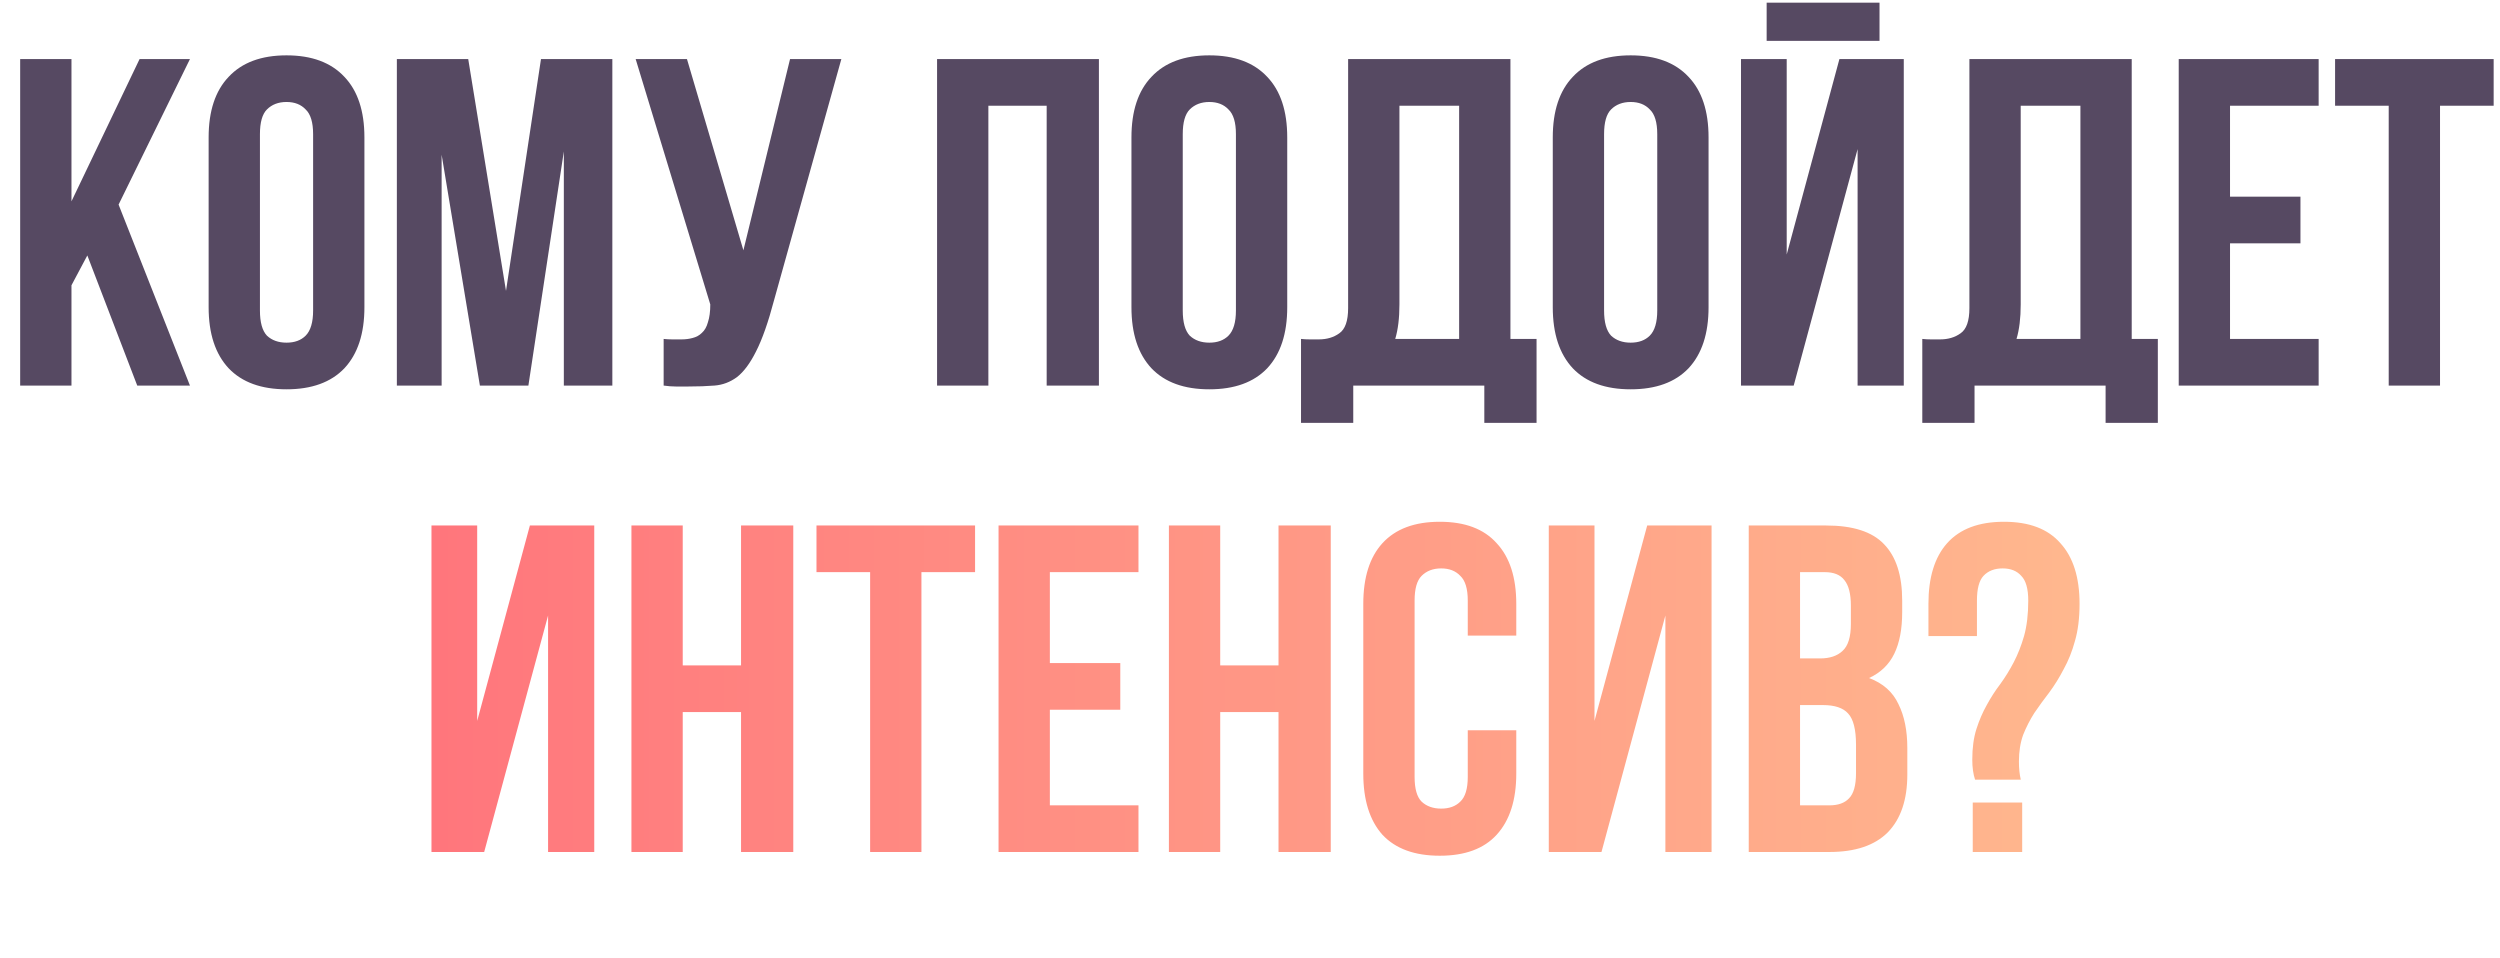 <?xml version="1.0" encoding="UTF-8"?> <svg xmlns="http://www.w3.org/2000/svg" width="402" height="154" viewBox="0 0 402 154" fill="none"> <path d="M14.043 41.075L11.493 45.875V62H3.243V9.5H11.493V32.375L22.443 9.5H30.543L19.068 32.9L30.543 62H22.068L14.043 41.075ZM41.798 49.925C41.798 51.825 42.173 53.175 42.923 53.975C43.723 54.725 44.773 55.1 46.073 55.1C47.373 55.1 48.398 54.725 49.148 53.975C49.948 53.175 50.348 51.825 50.348 49.925V21.575C50.348 19.675 49.948 18.35 49.148 17.6C48.398 16.8 47.373 16.4 46.073 16.4C44.773 16.4 43.723 16.8 42.923 17.6C42.173 18.35 41.798 19.675 41.798 21.575V49.925ZM33.548 22.1C33.548 17.85 34.623 14.6 36.773 12.35C38.923 10.05 42.023 8.9 46.073 8.9C50.123 8.9 53.223 10.05 55.373 12.35C57.523 14.6 58.598 17.85 58.598 22.1V49.4C58.598 53.65 57.523 56.925 55.373 59.225C53.223 61.475 50.123 62.6 46.073 62.6C42.023 62.6 38.923 61.475 36.773 59.225C34.623 56.925 33.548 53.65 33.548 49.4V22.1ZM81.365 46.775L86.99 9.5H98.465V62H90.665V24.35L84.965 62H77.165L71.014 24.875V62H63.815V9.5H75.29L81.365 46.775ZM106.714 54.5C107.164 54.55 107.639 54.575 108.139 54.575C108.639 54.575 109.114 54.575 109.564 54.575C110.214 54.575 110.814 54.5 111.364 54.35C111.964 54.2 112.464 53.925 112.864 53.525C113.314 53.125 113.639 52.55 113.839 51.8C114.089 51.05 114.214 50.1 114.214 48.95L102.214 9.5H110.464L119.539 40.25L127.039 9.5H135.289L124.489 48.2C123.539 51.8 122.564 54.575 121.564 56.525C120.614 58.425 119.589 59.8 118.489 60.65C117.389 61.45 116.189 61.9 114.889 62C113.639 62.1 112.239 62.15 110.689 62.15C109.939 62.15 109.264 62.15 108.664 62.15C108.064 62.15 107.414 62.1 106.714 62V54.5ZM158.93 62H150.68V9.5H176.705V62H168.305V17H158.93V62ZM190.187 49.925C190.187 51.825 190.562 53.175 191.312 53.975C192.112 54.725 193.162 55.1 194.462 55.1C195.762 55.1 196.787 54.725 197.537 53.975C198.337 53.175 198.737 51.825 198.737 49.925V21.575C198.737 19.675 198.337 18.35 197.537 17.6C196.787 16.8 195.762 16.4 194.462 16.4C193.162 16.4 192.112 16.8 191.312 17.6C190.562 18.35 190.187 19.675 190.187 21.575V49.925ZM181.937 22.1C181.937 17.85 183.012 14.6 185.162 12.35C187.312 10.05 190.412 8.9 194.462 8.9C198.512 8.9 201.612 10.05 203.762 12.35C205.912 14.6 206.987 17.85 206.987 22.1V49.4C206.987 53.65 205.912 56.925 203.762 59.225C201.612 61.475 198.512 62.6 194.462 62.6C190.412 62.6 187.312 61.475 185.162 59.225C183.012 56.925 181.937 53.65 181.937 49.4V22.1ZM209.203 54.5C209.653 54.55 210.128 54.575 210.628 54.575C211.128 54.575 211.603 54.575 212.053 54.575C213.353 54.575 214.453 54.25 215.353 53.6C216.303 52.95 216.778 51.6 216.778 49.55V9.5H242.878V54.5H247.078V68H238.678V62H217.603V68H209.203V54.5ZM225.028 48.95C225.028 51.15 224.803 53 224.353 54.5H234.628V17H225.028V48.95ZM257.936 49.925C257.936 51.825 258.311 53.175 259.061 53.975C259.861 54.725 260.911 55.1 262.211 55.1C263.511 55.1 264.536 54.725 265.286 53.975C266.086 53.175 266.486 51.825 266.486 49.925V21.575C266.486 19.675 266.086 18.35 265.286 17.6C264.536 16.8 263.511 16.4 262.211 16.4C260.911 16.4 259.861 16.8 259.061 17.6C258.311 18.35 257.936 19.675 257.936 21.575V49.925ZM249.686 22.1C249.686 17.85 250.761 14.6 252.911 12.35C255.061 10.05 258.161 8.9 262.211 8.9C266.261 8.9 269.361 10.05 271.511 12.35C273.661 14.6 274.736 17.85 274.736 22.1V49.4C274.736 53.65 273.661 56.925 271.511 59.225C269.361 61.475 266.261 62.6 262.211 62.6C258.161 62.6 255.061 61.475 252.911 59.225C250.761 56.925 249.686 53.65 249.686 49.4V22.1ZM288.427 62H279.952V9.5H287.302V40.925L295.777 9.5H306.127V62H298.702V23.975L288.427 62ZM302.227 0.425V6.575H284.077V0.425H302.227ZM309.105 54.5C309.555 54.55 310.03 54.575 310.53 54.575C311.03 54.575 311.505 54.575 311.955 54.575C313.255 54.575 314.355 54.25 315.255 53.6C316.205 52.95 316.68 51.6 316.68 49.55V9.5H342.78V54.5H346.98V68H338.58V62H317.505V68H309.105V54.5ZM324.93 48.95C324.93 51.15 324.705 53 324.255 54.5H334.53V17H324.93V48.95ZM358.588 31.625H369.913V39.125H358.588V54.5H372.838V62H350.338V9.5H372.838V17H358.588V31.625ZM375.48 9.5H400.98V17H392.355V62H384.105V17H375.48V9.5Z" fill="#564962"></path> <path d="M77.856 137H69.381V84.5H76.731V115.925L85.206 84.5H95.556V137H88.131V98.975L77.856 137ZM109.784 137H101.534V84.5H109.784V107H119.159V84.5H127.559V137H119.159V114.5H109.784V137ZM131.291 84.5H156.791V92H148.166V137H139.916V92H131.291V84.5ZM168.817 106.625H180.142V114.125H168.817V129.5H183.067V137H160.567V84.5H183.067V92H168.817V106.625ZM196.21 137H187.96V84.5H196.21V107H205.585V84.5H213.985V137H205.585V114.5H196.21V137ZM243.817 117.425V124.4C243.817 128.65 242.767 131.925 240.667 134.225C238.617 136.475 235.567 137.6 231.517 137.6C227.467 137.6 224.392 136.475 222.292 134.225C220.242 131.925 219.217 128.65 219.217 124.4V97.1C219.217 92.85 220.242 89.6 222.292 87.35C224.392 85.05 227.467 83.9 231.517 83.9C235.567 83.9 238.617 85.05 240.667 87.35C242.767 89.6 243.817 92.85 243.817 97.1V102.2H236.017V96.575C236.017 94.675 235.617 93.35 234.817 92.6C234.067 91.8 233.042 91.4 231.742 91.4C230.442 91.4 229.392 91.8 228.592 92.6C227.842 93.35 227.467 94.675 227.467 96.575V124.925C227.467 126.825 227.842 128.15 228.592 128.9C229.392 129.65 230.442 130.025 231.742 130.025C233.042 130.025 234.067 129.65 234.817 128.9C235.617 128.15 236.017 126.825 236.017 124.925V117.425H243.817ZM257.519 137H249.044V84.5H256.394V115.925L264.869 84.5H275.219V137H267.794V98.975L257.519 137ZM293.647 84.5C297.947 84.5 301.047 85.5 302.947 87.5C304.897 89.5 305.872 92.525 305.872 96.575V98.45C305.872 101.15 305.447 103.375 304.597 105.125C303.747 106.875 302.397 108.175 300.547 109.025C302.797 109.875 304.372 111.275 305.272 113.225C306.222 115.125 306.697 117.475 306.697 120.275V124.55C306.697 128.6 305.647 131.7 303.547 133.85C301.447 135.95 298.322 137 294.172 137H281.197V84.5H293.647ZM289.447 113.375V129.5H294.172C295.572 129.5 296.622 129.125 297.322 128.375C298.072 127.625 298.447 126.275 298.447 124.325V119.75C298.447 117.3 298.022 115.625 297.172 114.725C296.372 113.825 295.022 113.375 293.122 113.375H289.447ZM289.447 92V105.875H292.672C294.222 105.875 295.422 105.475 296.272 104.675C297.172 103.875 297.622 102.425 297.622 100.325V97.4C297.622 95.5 297.272 94.125 296.572 93.275C295.922 92.425 294.872 92 293.422 92H289.447ZM317.593 125.375C317.293 124.475 317.143 123.4 317.143 122.15C317.143 120.25 317.368 118.6 317.818 117.2C318.268 115.8 318.818 114.525 319.468 113.375C320.118 112.175 320.843 111.05 321.643 110C322.443 108.9 323.168 107.725 323.818 106.475C324.468 105.225 325.018 103.825 325.468 102.275C325.918 100.675 326.143 98.775 326.143 96.575C326.143 94.675 325.768 93.35 325.018 92.6C324.318 91.8 323.318 91.4 322.018 91.4C320.718 91.4 319.693 91.8 318.943 92.6C318.243 93.35 317.893 94.675 317.893 96.575V102.275H310.093V97.1C310.093 92.85 311.093 89.6 313.093 87.35C315.143 85.05 318.193 83.9 322.243 83.9C326.293 83.9 329.318 85.05 331.318 87.35C333.368 89.6 334.393 92.85 334.393 97.1C334.393 99.4 334.143 101.4 333.643 103.1C333.193 104.75 332.593 106.25 331.843 107.6C331.143 108.95 330.368 110.2 329.518 111.35C328.668 112.45 327.868 113.55 327.118 114.65C326.418 115.75 325.818 116.925 325.318 118.175C324.868 119.425 324.643 120.85 324.643 122.45C324.643 123.55 324.743 124.525 324.943 125.375H317.593ZM325.168 129.05V137H317.218V129.05H325.168Z" fill="url(#paint0_linear_2151_318)"></path> <defs> <linearGradient id="paint0_linear_2151_318" x1="66" y1="118" x2="336" y2="118" gradientUnits="userSpaceOnUse"> <stop stop-color="#FF757C"></stop> <stop offset="1" stop-color="#FFB88E"></stop> </linearGradient> </defs> </svg> 